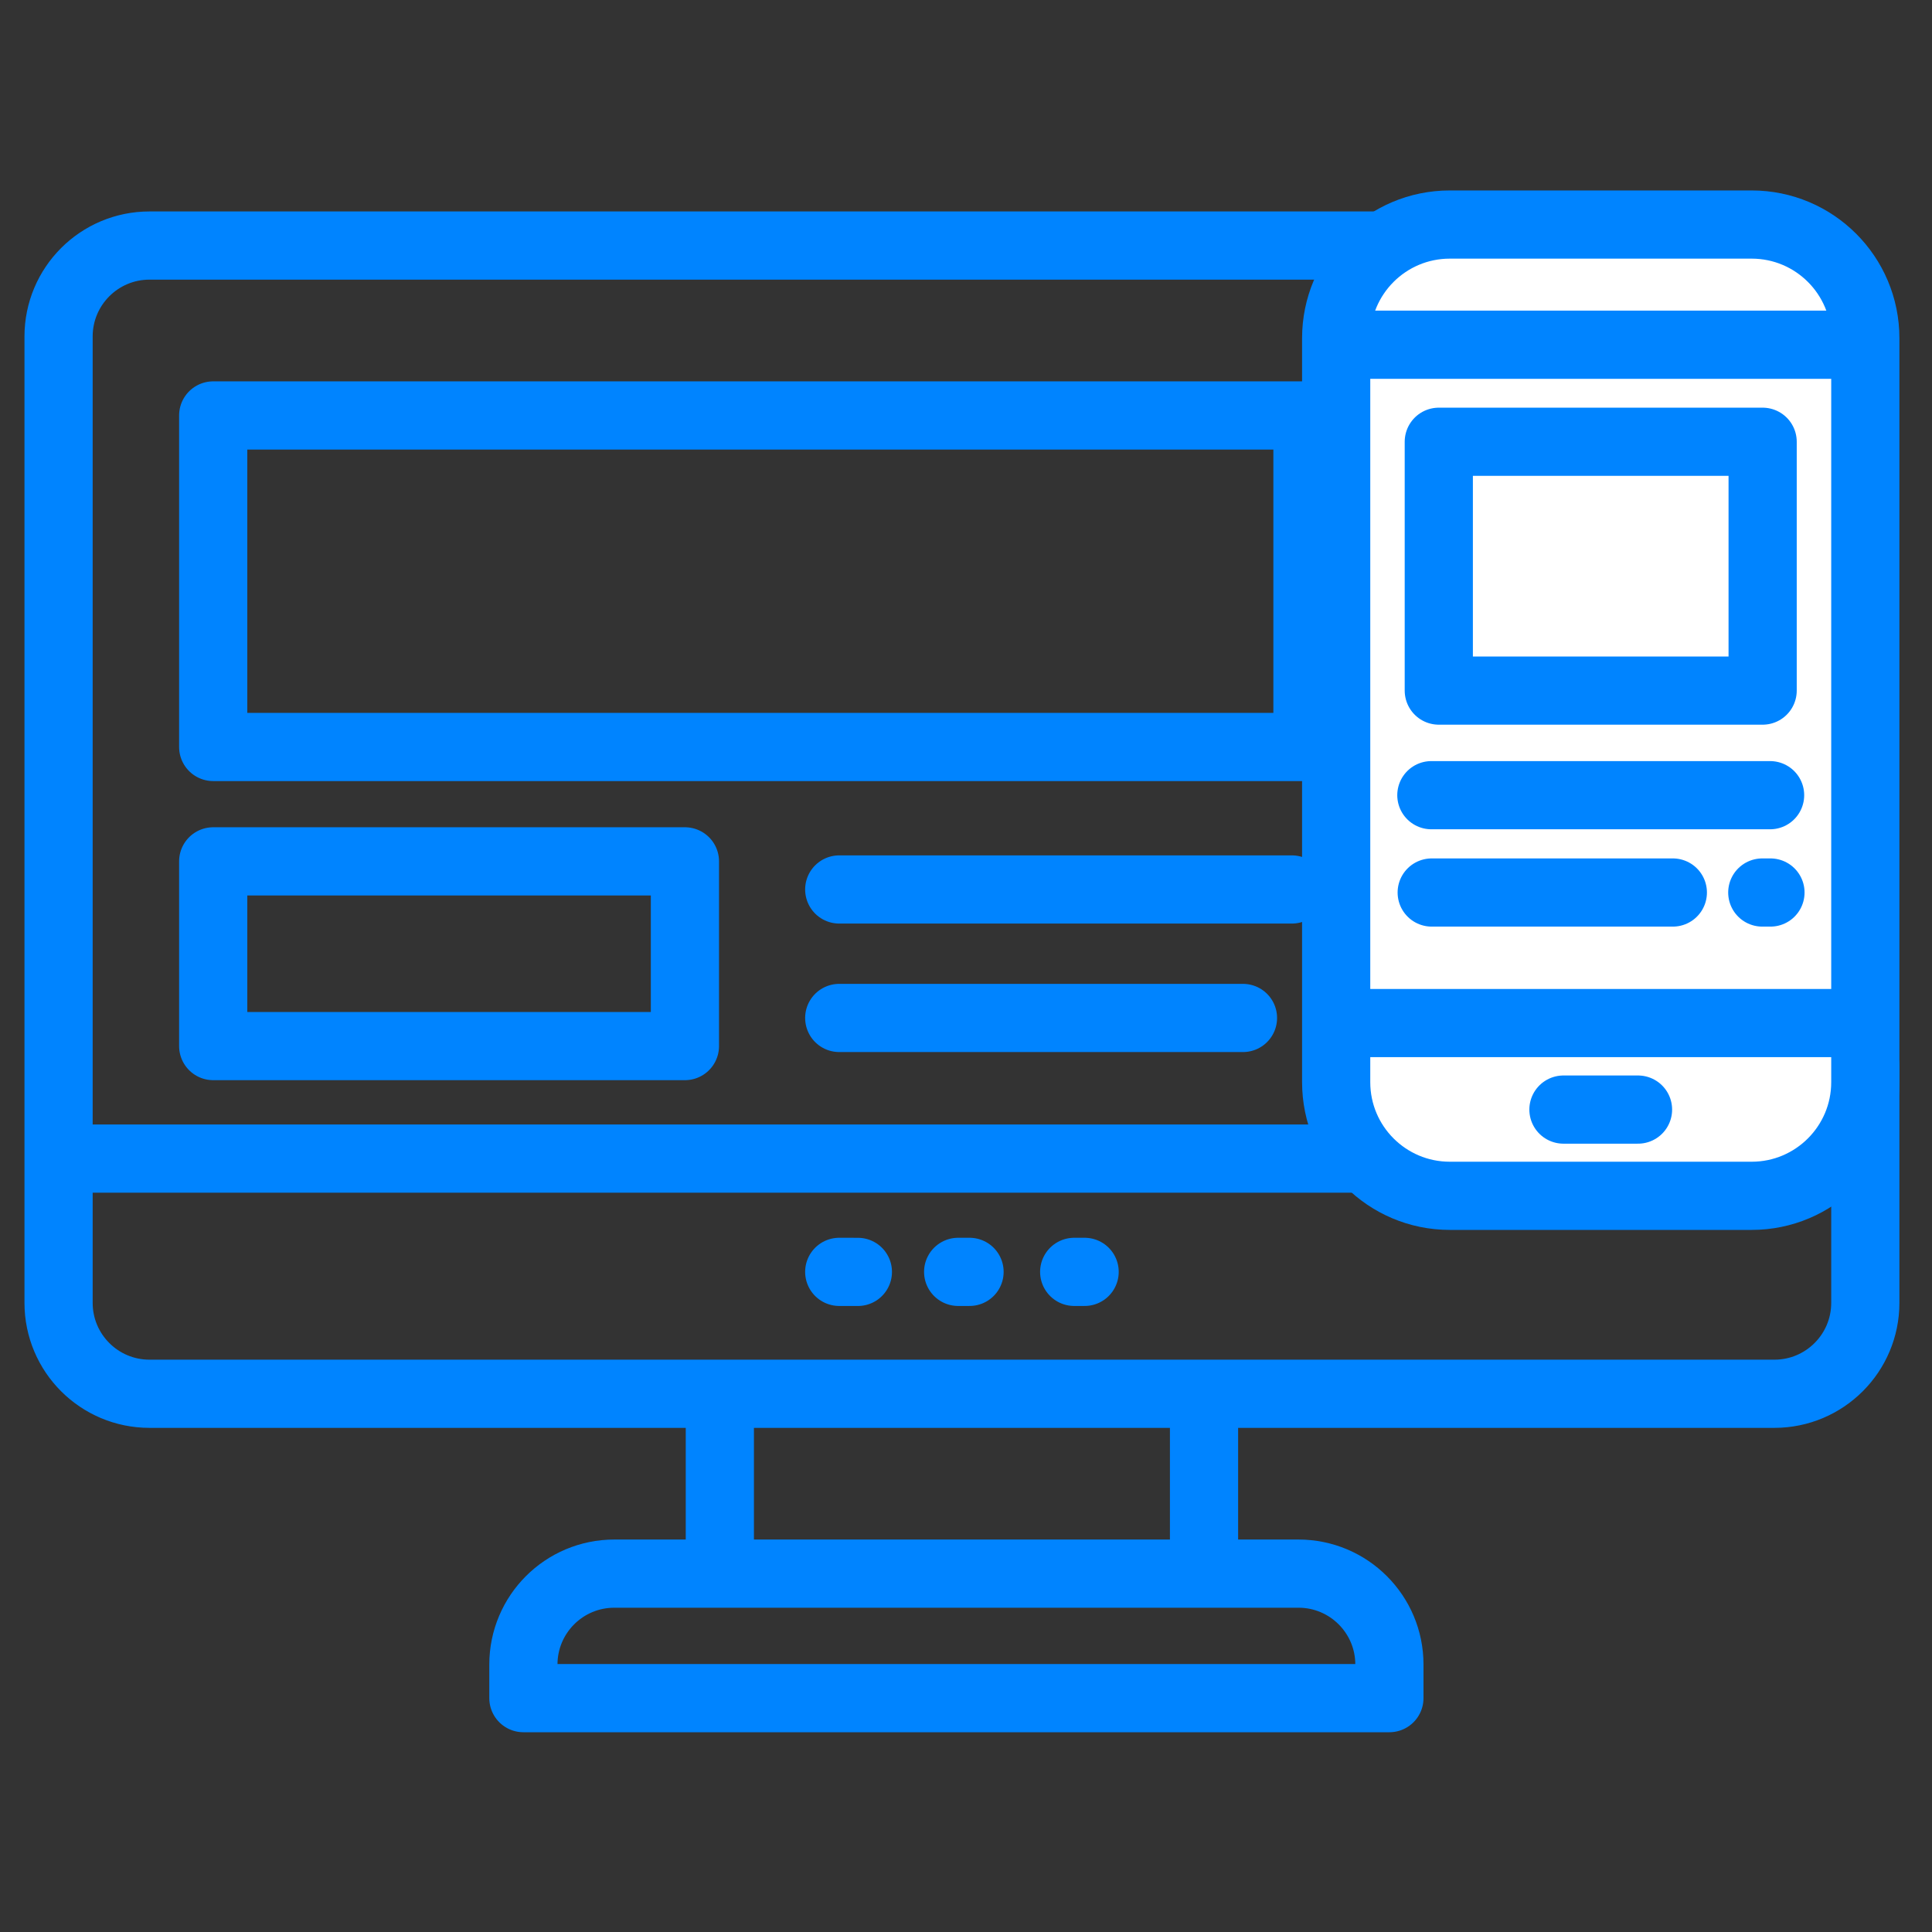 <svg width="85" height="85" viewBox="0 0 85 85" fill="none" xmlns="http://www.w3.org/2000/svg">
<rect x="0" y="0" width="85" height="85" fill="#333333" stroke="none"/>
<path d="M63.836 10.803H6.577C4.368 10.803 2.577 12.594 2.577 14.803V50.973M2.577 50.973V57.32C2.577 59.529 4.368 61.32 6.577 61.32H31.67M2.577 50.973H74.397H82.066M82.066 50.973V57.32C82.066 59.529 80.275 61.32 78.066 61.32H52.972M82.066 50.973V46.901M31.67 61.32V69.111M31.67 61.32H52.972M52.972 61.32V69.111" stroke="#0084FF" stroke-width="3" stroke-linecap="round" stroke-linejoin="round"/>
<path d="M61.128 74.711H23.027V73.233C23.027 71.023 24.818 69.233 27.027 69.233H57.128C59.337 69.233 61.128 71.023 61.128 73.233V74.711Z" stroke="#0084FF" stroke-width="3" stroke-linecap="round" stroke-linejoin="round"/>
<path d="M9.38 32.864V18.278H57.523V32.864H9.38Z" stroke="#0084FF" stroke-width="3" stroke-linecap="round" stroke-linejoin="round"/>
<path d="M9.38 46.023V37.896H30.134V46.023H9.38Z" stroke="#0084FF" stroke-width="3" stroke-linecap="round" stroke-linejoin="round"/>
<path d="M36.923 39.133H56.837" stroke="#0084FF" stroke-width="3" stroke-linecap="round" stroke-linejoin="round"/>
<path d="M36.923 55.957L37.743 55.958M47.719 55.957H47.26M42.656 55.957L42.155 55.957" stroke="#0084FF" stroke-width="3" stroke-linecap="round" stroke-linejoin="round"/>
<path d="M36.923 44.786H54.686" stroke="#0084FF" stroke-width="3" stroke-linecap="round" stroke-linejoin="round"/>
<path d="M58.786 47.611V14.879C58.786 12.117 61.024 9.879 63.786 9.879H77.066C79.827 9.879 82.066 12.117 82.066 14.879V47.611C82.066 50.372 79.827 52.611 77.066 52.611H63.786C61.024 52.611 58.786 50.372 58.786 47.611Z" fill="white" stroke="#0084FF" stroke-width="3" stroke-linecap="round" stroke-linejoin="round"/>
<path d="M63.301 30.383V19.436H77.549V30.383H63.301Z" stroke="#0084FF" stroke-width="3" stroke-linecap="round" stroke-linejoin="round"/>
<path d="M62.974 34.985H77.877" stroke="#0084FF" stroke-width="3" stroke-linecap="round" stroke-linejoin="round"/>
<path d="M59.798 15.166L81.053 15.166" stroke="#0084FF" stroke-width="3" stroke-linecap="round" stroke-linejoin="round"/>
<path d="M62.989 39.267H73.598" stroke="#0084FF" stroke-width="3" stroke-linecap="round" stroke-linejoin="round"/>
<path d="M77.533 39.267L77.893 39.267" stroke="#0084FF" stroke-width="3" stroke-linecap="round" stroke-linejoin="round"/>
<path d="M59.176 45.01H81.675" stroke="#0084FF" stroke-width="3" stroke-linecap="round" stroke-linejoin="round"/>
<path d="M68.785 48.817H72.066" stroke="#0084FF" stroke-width="3" stroke-linecap="round" stroke-linejoin="round"/>
</svg>
